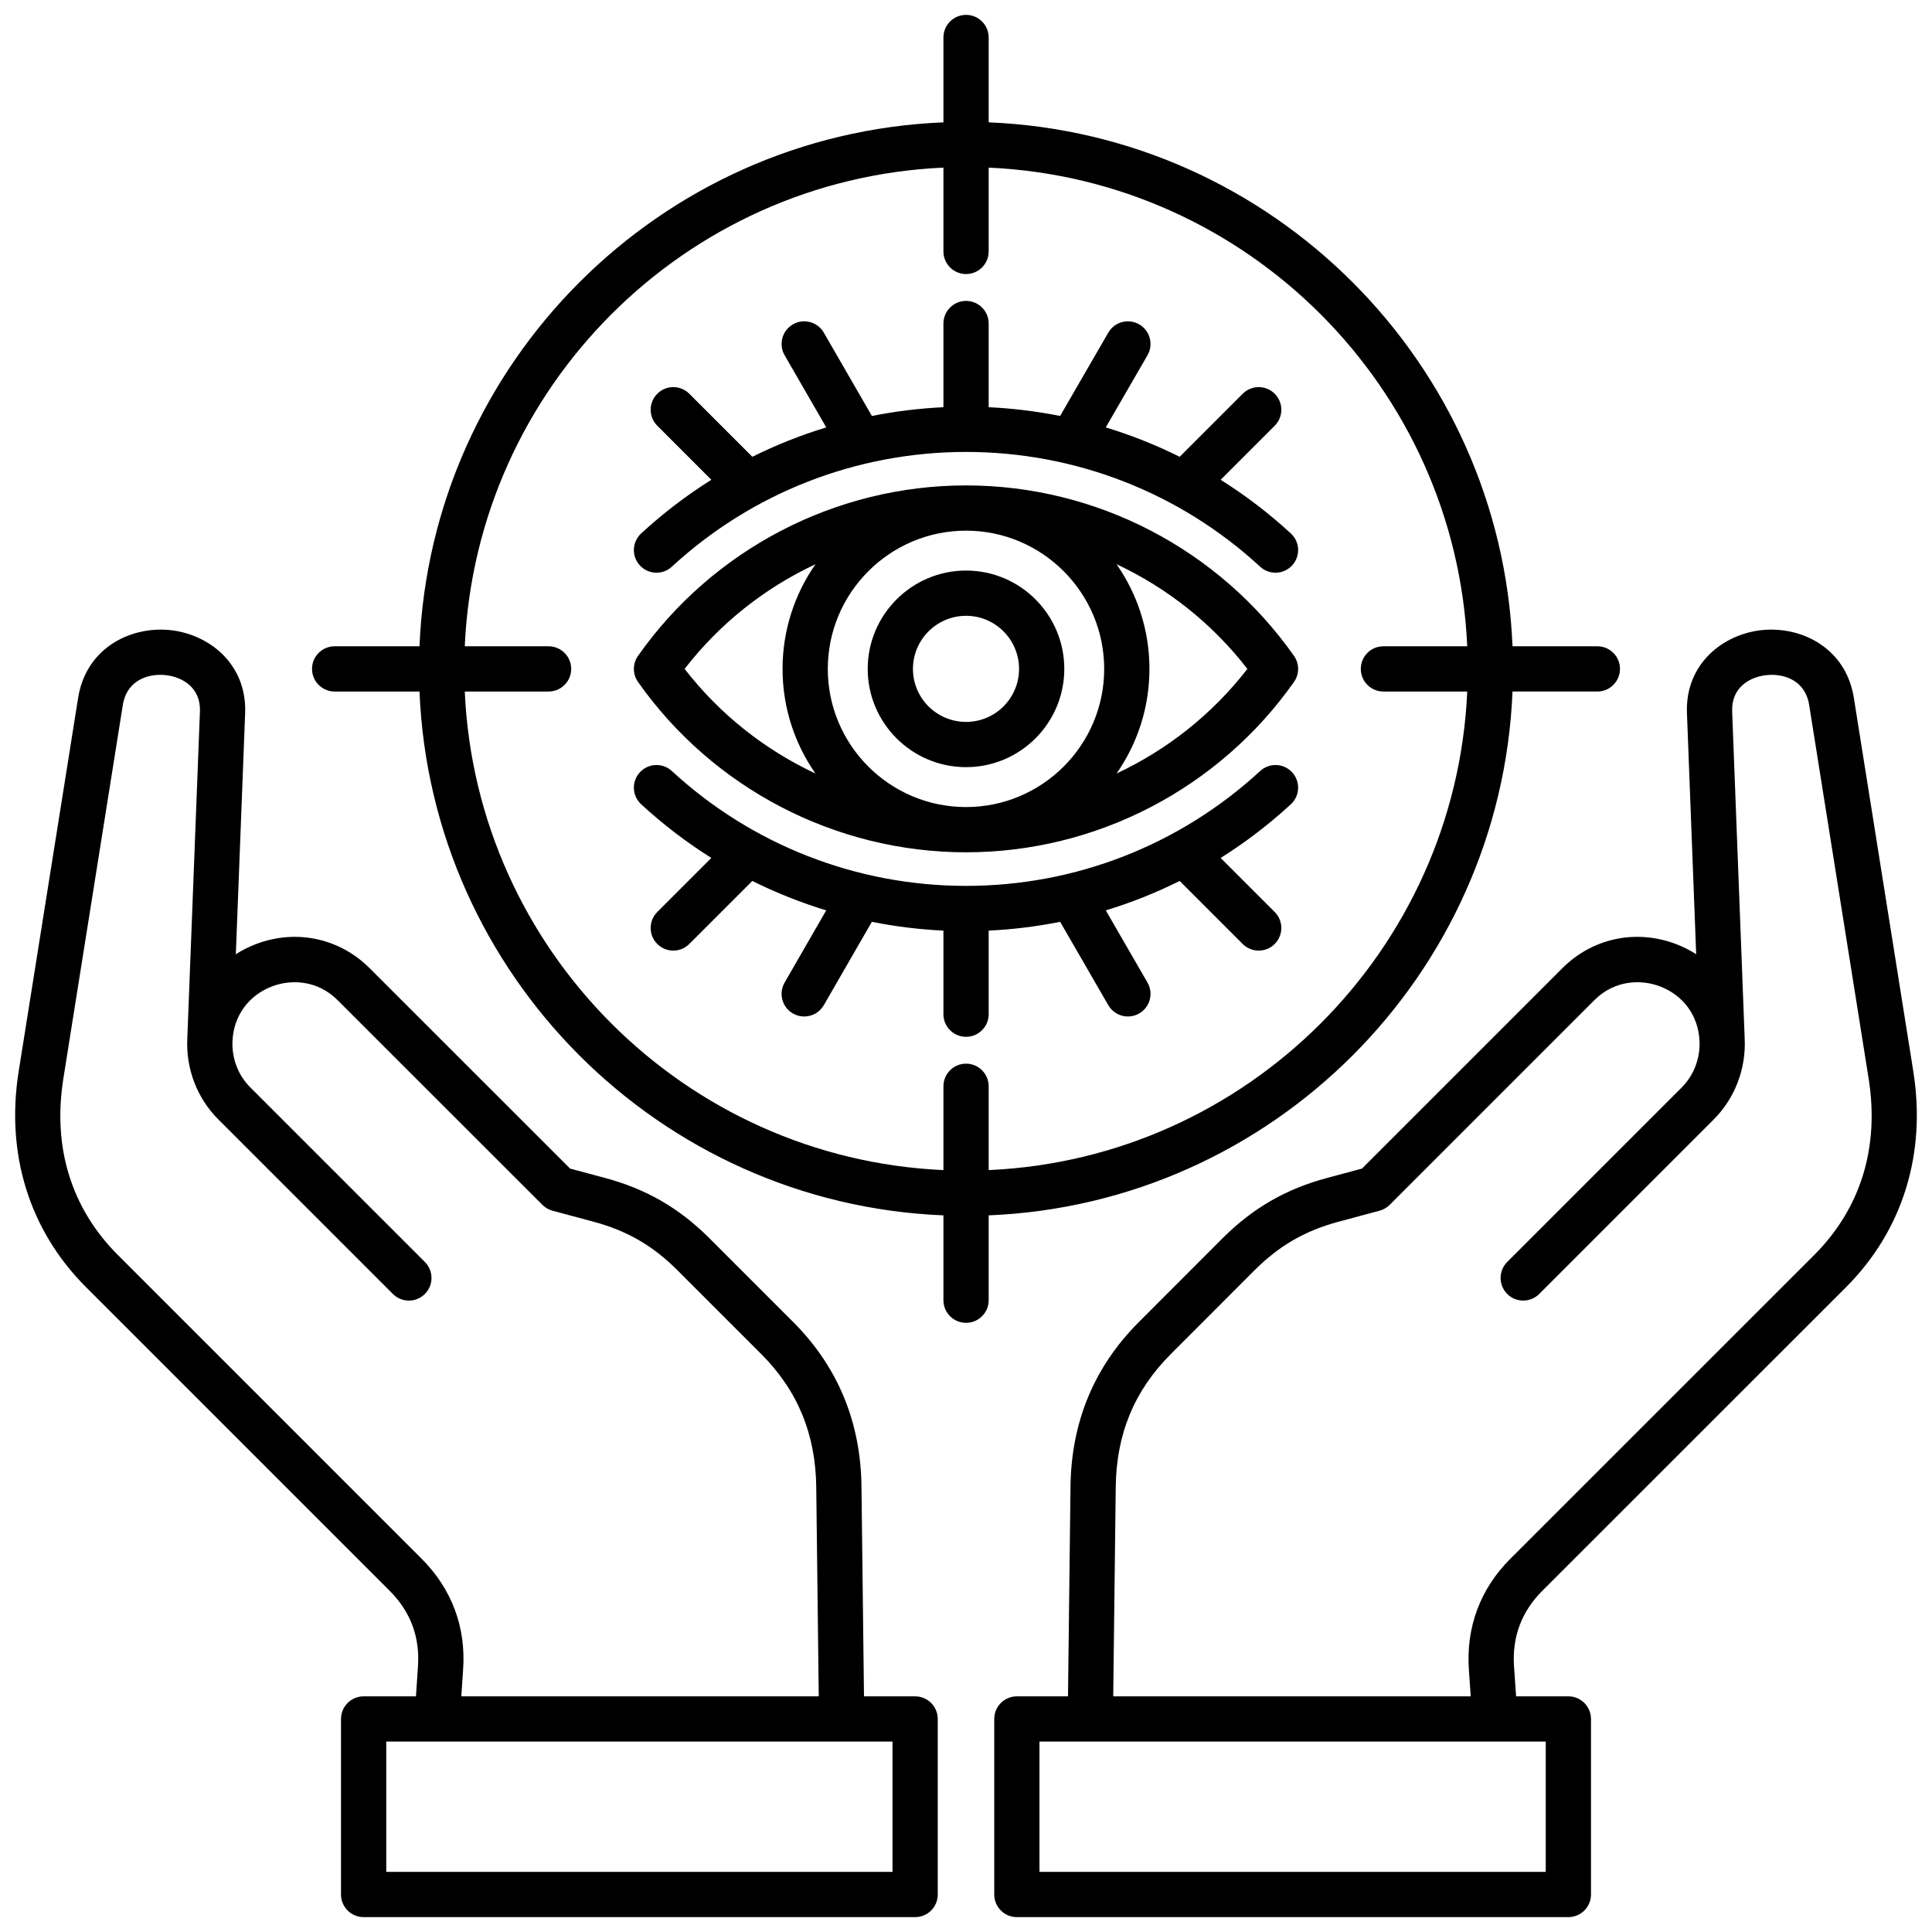 <?xml version="1.0" encoding="UTF-8"?> <svg xmlns="http://www.w3.org/2000/svg" id="Layer_1" viewBox="0 0 512 512" data-name="Layer 1"><path d="m169.571 149.839c-2.244-2.435-2.09-6.228.345-8.472 5.797-5.344 12.026-10.092 18.6-14.218l-14.325-14.325c-2.341-2.341-2.341-6.137 0-8.479s6.137-2.342 8.479 0l16.71 16.709c6.301-3.138 12.853-5.739 19.589-7.785l-11.035-19.122c-1.655-2.868-.671-6.535 2.196-8.189 2.867-1.653 6.534-.672 8.189 2.195l12.744 22.083c6.216-1.237 12.548-2.022 18.956-2.322v-22.179c0-3.312 2.684-5.995 5.995-5.995s5.995 2.684 5.995 5.995v22.179c6.399.299 12.724 1.083 18.932 2.319l12.771-22.085c1.657-2.867 5.324-3.845 8.191-2.189 2.866 1.658 3.846 5.325 2.188 8.191l-11.054 19.116c6.734 2.046 13.284 4.647 19.584 7.785l16.708-16.708c2.34-2.343 6.136-2.342 8.479 0 2.341 2.342 2.341 6.138 0 8.479l-14.324 14.324c6.573 4.126 12.802 8.875 18.599 14.219 2.435 2.244 2.589 6.037.345 8.472-1.182 1.282-2.793 1.932-4.41 1.932-1.453 0-2.91-.524-4.062-1.587-21.278-19.614-48.958-30.417-77.943-30.417s-56.693 10.803-77.971 30.417c-2.434 2.245-6.227 2.091-8.472-.345zm-.494 30.88c-1.457-2.069-1.458-4.83-.001-6.9 19.896-28.289 52.396-45.179 86.938-45.179s67.014 16.89 86.91 45.179c1.456 2.07 1.455 4.831-.001 6.9-19.905 28.271-52.394 45.149-86.909 45.149s-67.033-16.878-86.937-45.149zm86.937 33.159c20.187 0 36.609-16.424 36.609-36.61s-16.423-36.638-36.609-36.638-36.638 16.436-36.638 36.638 16.436 36.61 36.638 36.61zm39.879-64.355c5.489 7.875 8.721 17.437 8.721 27.745s-3.227 19.847-8.71 27.715c13.437-6.289 25.379-15.722 34.667-27.717-9.288-12.008-21.233-21.45-34.677-27.743zm-114.463 27.743c9.287 11.992 21.229 21.425 34.669 27.714-5.485-7.867-8.713-17.417-8.713-27.712s3.233-19.868 8.724-27.742c-13.447 6.292-25.393 15.734-34.68 27.74zm100.621.002c0 14.356-11.68 26.036-26.036 26.036s-26.064-11.68-26.064-26.036 11.692-26.064 26.064-26.064 26.036 11.692 26.036 26.064zm-11.99 0c0-7.761-6.301-14.074-14.046-14.074s-14.074 6.313-14.074 14.074 6.314 14.046 14.074 14.046 14.046-6.301 14.046-14.046zm-20.041 69.351v22.152c0 3.312 2.684 5.995 5.995 5.995s5.995-2.684 5.995-5.995v-22.152c6.402-.3 12.73-1.086 18.942-2.325l12.76 22.091c1.11 1.923 3.125 2.997 5.197 2.997 1.018 0 2.049-.259 2.993-.805 2.867-1.656 3.849-5.323 2.193-8.19l-11.05-19.13c6.733-2.049 13.283-4.654 19.584-7.795l16.702 16.702c1.171 1.171 2.705 1.756 4.239 1.756s3.069-.585 4.239-1.756c2.341-2.342 2.341-6.138 0-8.479l-14.322-14.321c6.571-4.128 12.799-8.877 18.597-14.222 2.435-2.244 2.589-6.037.345-8.472s-6.037-2.589-8.472-.345c-21.298 19.632-48.979 30.444-77.943 30.444s-56.673-10.812-77.971-30.444c-2.435-2.244-6.228-2.09-8.472.345s-2.09 6.228.345 8.472c5.798 5.344 12.026 10.093 18.597 14.221l-14.323 14.322c-2.341 2.341-2.341 6.137 0 8.479 1.17 1.171 2.705 1.756 4.239 1.756s3.069-.585 4.239-1.756l16.704-16.703c6.302 3.142 12.854 5.746 19.589 7.796l-11.03 19.136c-1.653 2.869-.668 6.535 2.2 8.188.943.544 1.973.802 2.989.802 2.073 0 4.09-1.077 5.2-3.002l12.732-22.088c6.22 1.241 12.556 2.028 18.967 2.328zm11.99 75.466v22.484c0 3.312-2.684 5.995-5.995 5.995s-5.995-2.684-5.995-5.995v-22.484c-75.181-3.074-135.774-63.655-138.849-138.822h-22.485c-3.311 0-5.995-2.684-5.995-5.995s2.684-5.995 5.995-5.995h22.485c3.074-75.182 63.667-135.774 138.849-138.849v-22.486c0-3.312 2.684-5.995 5.995-5.995s5.995 2.684 5.995 5.995v22.485c75.166 3.075 135.747 63.667 138.821 138.849h22.485c3.311 0 5.995 2.684 5.995 5.995s-2.684 5.995-5.995 5.995h-22.485c-3.074 75.166-63.655 135.747-138.821 138.822zm-11.99-11.998v-22.21c0-3.312 2.684-5.995 5.995-5.995s5.995 2.684 5.995 5.995v22.21c68.554-3.058 123.764-58.269 126.823-126.823h-22.21c-3.311 0-5.995-2.684-5.995-5.995s2.684-5.995 5.995-5.995h22.21c-3.057-68.568-58.268-123.792-126.823-126.851v22.21c0 3.312-2.684 5.995-5.995 5.995s-5.995-2.684-5.995-5.995v-22.21c-68.569 3.058-123.793 58.282-126.851 126.851h22.21c3.311 0 5.995 2.684 5.995 5.995s-2.684 5.995-5.995 5.995h-22.21c3.059 68.555 58.282 123.766 126.851 126.823zm158.712 111.488c-5.509 5.51-8.033 12.263-7.498 20.069l.548 7.906h13.851c3.311 0 5.995 2.684 5.995 5.995v46.517c0 3.312-2.684 5.995-5.995 5.995h-146.154c-3.311 0-5.995-2.684-5.995-5.995v-46.517c0-3.312 2.684-5.995 5.995-5.995h13.55l.666-55.589c.19-17.099 6.274-31.76 18.083-43.568l22.249-22.277c8.021-7.99 16.82-13.058 27.7-15.957l9.211-2.472 53.092-53.093c7.984-7.999 19.543-10.449 30.163-6.392 1.892.723 3.667 1.62 5.312 2.672l-2.446-63.868c-.52-13.112 9.65-21.011 19.964-22.032 10.468-1.038 22.172 4.793 24.262 17.942l15.761 99.013c3.481 21.869-2.833 42.161-17.778 57.137l-80.537 80.509zm.906 39.966h-134.164v34.526h134.164zm71.148-128.95c12.335-12.359 17.323-28.536 14.419-46.776l-15.761-99.014c-1.041-6.545-6.708-8.349-11.239-7.894-4.387.434-9.418 3.218-9.164 9.633l3.316 86.606v.036c.406 8.037-2.581 15.866-8.214 21.498-.003.003-.006.007-.009.01l-46.224 46.224c-1.17 1.171-2.705 1.756-4.239 1.756s-3.069-.585-4.239-1.756c-2.341-2.341-2.341-6.138 0-8.479l46.233-46.233s.005-.006.008-.008c3.251-3.256 4.967-7.806 4.708-12.486 0-.002 0-.003 0-.005-.359-6.586-4.271-11.93-10.468-14.299-4.809-1.837-11.905-1.84-17.4 3.666l-54.231 54.231c-.744.743-1.669 1.278-2.686 1.551l-10.771 2.891c-8.895 2.371-15.777 6.336-22.325 12.858l-22.241 22.269c-9.652 9.652-14.419 21.176-14.575 35.231l-.665 55.45h94.742l-.491-7.082c-.771-11.262 3.027-21.417 10.982-29.373l80.533-80.505zm-232.27 122.955v46.517c0 3.312-2.684 5.995-5.995 5.995h-146.155c-3.311 0-5.995-2.684-5.995-5.995v-46.517c0-3.312 2.684-5.995 5.995-5.995h13.868l.531-7.899c.557-7.798-1.967-14.545-7.499-20.077l-80.504-80.504c-14.968-14.968-21.293-35.261-17.811-57.141l15.761-99.014c2.11-13.149 13.798-18.979 24.276-17.941 10.307 1.021 20.48 8.915 19.979 22.031l-2.467 63.872c1.653-1.058 3.438-1.959 5.339-2.684 10.609-4.045 22.154-1.59 30.133 6.404l53.115 53.088 9.222 2.476c10.9 2.913 19.69 7.982 27.659 15.951l22.28 22.28c11.793 11.823 17.866 26.481 18.055 43.574l.666 55.583h13.55c3.311 0 5.995 2.684 5.995 5.995zm-125.788-13.065-.475 7.07h94.727l-.665-55.444c-.156-14.056-4.915-25.581-14.549-35.24l-22.275-22.274c-6.505-6.505-13.376-10.468-22.282-12.848l-10.777-2.893c-1.015-.272-1.941-.807-2.685-1.55l-54.255-54.228c-5.493-5.504-12.578-5.508-17.379-3.677-6.2 2.365-10.123 7.713-10.494 14.308-.259 4.686 1.464 9.234 4.729 12.48.005.005.01.011.016.016l46.233 46.233c2.341 2.341 2.341 6.138 0 8.479-1.17 1.171-2.705 1.756-4.239 1.756s-3.068-.585-4.239-1.756l-46.229-46.229c-5.654-5.624-8.653-13.453-8.247-21.502 0-.013 0-.025 0-.038l3.345-86.599c.245-6.419-4.791-9.205-9.178-9.639-4.533-.457-10.204 1.351-11.255 7.901l-15.759 99.006c-2.905 18.246 2.091 34.421 14.447 46.777l80.504 80.504c7.987 7.987 11.785 18.148 10.982 29.385zm113.798 19.061h-134.164v34.526h134.164z"></path></svg> 
